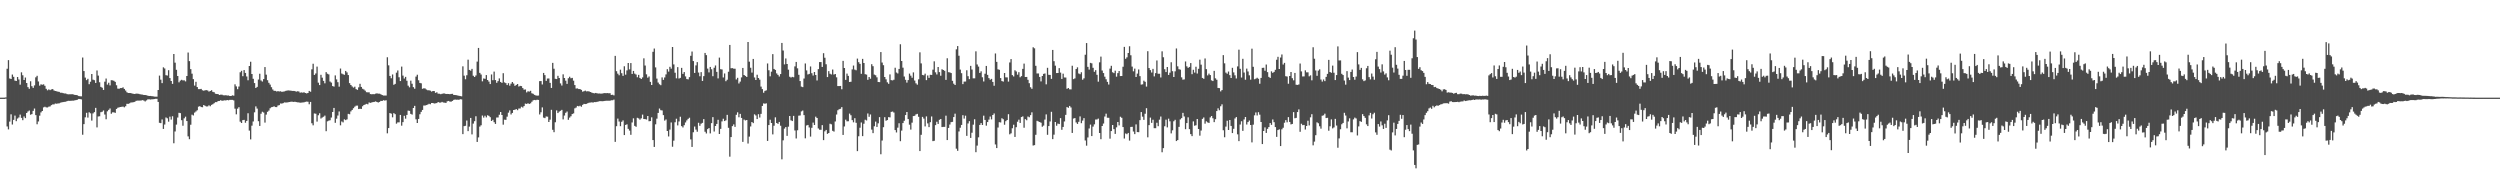 <?xml version="1.0" encoding="UTF-8"?>
<svg xmlns="http://www.w3.org/2000/svg" width="1920" height="150">
  <path d="M0 75.000h1v1.000H0zM1 75.000h1v1.000H1zM2 74.996h1v1.000H2zM3 74.976h1v1.000H3zM4 74.801h1v1.000H4zM5 52.770h1v44.333H5zM6 46.204h1v53.185H6zM7 60.237h1v33.156H7zM8 60.688h1v27.098H8zM9 57.264h1v38.389H9zM10 59.006h1v33.033H10zM11 61.918h1v26.871H11zM12 62.225h1v30.854H12zM13 59.121h1v31.902H13zM14 61.034h1v29.161H14zM15 65.037h1v22.959H15zM16 55.553h1v34.947H16zM17 57.789h1v34.533H17zM18 61.422h1v28.039H18zM19 59.555h1v31.178H19zM20 63.738h1v23.038H20zM21 66.911h1v18.698H21zM22 68.216h1v16.695H22zM23 62.404h1v25.729H23zM24 66.191h1v21.485H24zM25 67.477h1v17.676H25zM26 65.595h1v17.756H26zM27 59.396h1v29.025H27zM28 58.238h1v37.201H28zM29 62.572h1v30.691H29zM30 65.803h1v23.029H30zM31 64.766h1v21.545H31zM32 65.083h1v20.167H32zM33 64.783h1v17.708H33zM34 65.888h1v16.103H34zM35 68.191h1v14.279H35zM36 69.364h1v13.173H36zM37 68.652h1v13.293H37zM38 69.208h1v12.509H38zM39 68.659h1v12.065H39zM40 68.387h1v11.812H40zM41 69.486h1v10.688H41zM42 69.880h1v9.630H42zM43 70.073h1v9.576H43zM44 70.423h1v9.029H44zM45 70.573h1v8.801H45zM46 71.226h1v7.601H46zM47 71.214h1v7.388H47zM48 71.529h1v6.851H48zM49 71.780h1v6.449H49zM50 71.762h1v6.353H50zM51 72.305h1v5.374H51zM52 72.462h1v4.954H52zM53 72.419h1v5.071H53zM54 72.399h1v5.039H54zM55 72.328h1v4.976H55zM56 72.534h1v4.780H56zM57 72.932h1v4.143H57zM58 72.983h1v3.869H58zM59 73.211h1v3.360H59zM60 73.797h1v2.195H60zM61 73.935h1v2.167H61zM62 73.981h1v2.348H62zM63 44.174h1v59.284H63zM64 54.584h1v40.755H64zM65 59.619h1v30.497H65zM66 61.567h1v25.077H66zM67 60.518h1v29.794H67zM68 64.658h1v21.553H68zM69 62.777h1v24.267H69zM70 56.824h1v35.821H70zM71 61.198h1v25.911H71zM72 61.581h1v24.554H72zM73 63.683h1v19.175H73zM74 54.122h1v43.710H74zM75 58.077h1v31.349H75zM76 63.175h1v26.116H76zM77 66.719h1v19.441H77zM78 67.381h1v18.425H78zM79 69.048h1v15.796H79zM80 62.713h1v25.255H80zM81 60.299h1v31.308H81zM82 64.955h1v20.539H82zM83 63.559h1v20.810H83zM84 65.585h1v17.706H84zM85 61.592h1v25.773H85zM86 61.682h1v24.575H86zM87 62.072h1v24.215H87zM88 62.850h1v23.834H88zM89 65.500h1v18.182H89zM90 68.071h1v14.693H90zM91 68.182h1v14.238H91zM92 67.613h1v14.541H92zM93 67.659h1v14.388H93zM94 67.092h1v14.795H94zM95 68.315h1v14.121H95zM96 69.530h1v12.101H96zM97 70.882h1v8.853H97zM98 71.445h1v8.318H98zM99 71.434h1v7.939H99zM100 71.480h1v7.246H100zM101 71.831h1v6.836H101zM102 72.019h1v6.482H102zM103 72.203h1v6.029H103zM104 71.892h1v5.563H104zM105 71.927h1v5.359H105zM106 72.032h1v5.208H106zM107 72.334h1v4.919H107zM108 72.524h1v4.617H108zM109 72.631h1v4.263H109zM110 72.946h1v4.326H110zM111 72.966h1v4.946H111zM112 73.181h1v3.924H112zM113 73.490h1v2.841H113zM114 73.726h1v2.536H114zM115 73.654h1v2.767H115zM116 73.839h1v2.451H116zM117 73.935h1v2.320H117zM118 74.168h1v1.915H118zM119 74.223h1v1.658H119zM120 74.262h1v1.603H120zM121 69.140h1v9.141H121zM122 58.084h1v36.244H122zM123 61.177h1v33.378H123zM124 63.840h1v27.934H124zM125 51.718h1v47.316H125zM126 52.599h1v43.068H126zM127 57.741h1v32.495H127zM128 58.003h1v32.887H128zM129 53.901h1v39.553H129zM130 59.939h1v29.652H130zM131 62.198h1v29.670H131zM132 64.429h1v24.885H132zM133 41.462h1v68.562H133zM134 48.127h1v52.862H134zM135 53.621h1v42.058H135zM136 58.368h1v31.888H136zM137 63.218h1v23.436H137zM138 61.905h1v24.998H138zM139 61.304h1v31.000H139zM140 61.757h1v34.787H140zM141 61.682h1v29.182H141zM142 62.522h1v27.061H142zM143 58.364h1v34.617H143zM144 40.368h1v64.401H144zM145 46.938h1v59.978H145zM146 53.096h1v42.702H146zM147 56.597h1v31.443H147zM148 60.799h1v27.870H148zM149 65.756h1v20.735H149zM150 62.847h1v22.776H150zM151 66.881h1v17.818H151zM152 68.479h1v13.437H152zM153 68.462h1v13.046H153zM154 68.245h1v13.979H154zM155 69.341h1v13.022H155zM156 69.696h1v10.925H156zM157 69.301h1v11.976H157zM158 69.243h1v12.530H158zM159 69.481h1v12.251H159zM160 70.326h1v10.593H160zM161 69.899h1v11.735H161zM162 69.281h1v11.280H162zM163 70.542h1v9.484H163zM164 70.837h1v8.437H164zM165 71.976h1v6.452H165zM166 72.168h1v6.251H166zM167 72.261h1v5.377H167zM168 72.980h1v4.560H168zM169 72.711h1v4.251H169zM170 72.721h1v4.686H170zM171 73.144h1v4.134H171zM172 73.202h1v3.863H172zM173 73.104h1v4.034H173zM174 73.375h1v3.410H174zM175 73.300h1v3.748H175zM176 73.712h1v2.966H176zM177 73.723h1v2.954H177zM178 73.220h1v3.475H178zM179 73.477h1v3.655H179zM180 64.767h1v18.686H180zM181 66.367h1v21.436H181zM182 68.481h1v14.989H182zM183 66.446h1v15.862H183zM184 55.525h1v37.919H184zM185 54.382h1v40.107H185zM186 58.520h1v33.765H186zM187 53.825h1v38.208H187zM188 56.025h1v38.221H188zM189 58.741h1v34.115H189zM190 61.663h1v25.324H190zM191 50.666h1v49.658H191zM192 47.406h1v59.659H192zM193 56.840h1v39.682H193zM194 60.539h1v32.750H194zM195 63.803h1v22.455H195zM196 67.576h1v14.157H196zM197 66.736h1v16.693H197zM198 61.057h1v32.010H198zM199 56.631h1v40.100H199zM200 61.812h1v25.523H200zM201 62.622h1v23.214H201zM202 60.740h1v25.678H202zM203 51.488h1v42.684H203zM204 57.325h1v30.692H204zM205 61.604h1v24.264H205zM206 63.570h1v21.375H206zM207 64.968h1v18.195H207zM208 66.956h1v15.394H208zM209 68.730h1v13.399H209zM210 69.742h1v11.859H210zM211 69.786h1v12.452H211zM212 70.231h1v12.054H212zM213 69.994h1v11.050H213zM214 70.266h1v10.463H214zM215 70.103h1v9.334H215zM216 70.534h1v9.012H216zM217 70.342h1v8.842H217zM218 70.180h1v8.440H218zM219 69.777h1v8.967H219zM220 69.536h1v9.172H220zM221 69.420h1v9.068H221zM222 69.523h1v8.811H222zM223 69.656h1v8.430H223zM224 69.853h1v8.269H224zM225 69.837h1v8.425H225zM226 69.953h1v8.191H226zM227 70.412h1v7.979H227zM228 70.116h1v8.490H228zM229 70.232h1v8.386H229zM230 71.151h1v7.760H230zM231 70.974h1v7.838H231zM232 71.161h1v7.551H232zM233 70.837h1v7.772H233zM234 71.427h1v6.821H234zM235 71.713h1v6.335H235zM236 71.406h1v6.721H236zM237 69.847h1v10.231H237zM238 70.443h1v7.821H238zM239 53.228h1v41.416H239zM240 48.965h1v47.312H240zM241 57.528h1v29.600H241zM242 56.445h1v30.892H242zM243 51.169h1v42.201H243zM244 63.489h1v25.057H244zM245 65.333h1v21.670H245zM246 57.451h1v33.565H246zM247 59.644h1v30.626H247zM248 62.105h1v27.563H248zM249 64.001h1v24.761H249zM250 55.376h1v45.404H250zM251 56.649h1v36.552H251zM252 57.133h1v35.553H252zM253 62.608h1v29.778H253zM254 63.413h1v26.828H254zM255 66.081h1v19.927H255zM256 66.508h1v16.404H256zM257 57.895h1v36.392H257zM258 60.978h1v30.157H258zM259 63.125h1v25.612H259zM260 66.564h1v19.035H260zM261 52.642h1v43.632H261zM262 56.461h1v36.844H262zM263 57.018h1v36.999H263zM264 57.438h1v34.201H264zM265 54.473h1v37.792H265zM266 55.606h1v36.099H266zM267 57.661h1v29.772H267zM268 63.830h1v23.901H268zM269 65.301h1v20.260H269zM270 66.380h1v18.073H270zM271 67.296h1v15.777H271zM272 66.556h1v15.343H272zM273 68.450h1v12.698H273zM274 69.001h1v12.077H274zM275 67.085h1v16.658H275zM276 64.381h1v19.142H276zM277 66.761h1v16.908H277zM278 68.133h1v13.487H278zM279 68.721h1v11.924H279zM280 69.629h1v10.616H280zM281 70.810h1v8.960H281zM282 70.914h1v9.191H282zM283 70.905h1v7.798H283zM284 72.226h1v6.781H284zM285 72.395h1v6.291H285zM286 72.311h1v6.067H286zM287 72.330h1v5.909H287zM288 71.942h1v5.915H288zM289 71.693h1v6.646H289zM290 71.938h1v6.802H290zM291 71.937h1v6.349H291zM292 72.397h1v5.078H292zM293 72.935h1v4.611H293zM294 73.375h1v3.556H294zM295 73.380h1v3.861H295zM296 73.378h1v3.621H296zM297 43.960h1v58.461H297zM298 50.158h1v48.215H298zM299 58.293h1v28.521H299zM300 60.119h1v27.198H300zM301 57.195h1v32.936H301zM302 65.147h1v21.759H302zM303 64.385h1v23.304H303zM304 55.797h1v39.183H304zM305 54.127h1v39.866H305zM306 59.341h1v34.594H306zM307 62.283h1v25.995H307zM308 51.151h1v45.387H308zM309 58.062h1v35.719H309zM310 60.324h1v28.598H310zM311 59.055h1v32.076H311zM312 62.025h1v26.262H312zM313 65.787h1v19.174H313zM314 67.053h1v18.095H314zM315 61.950h1v25.509H315zM316 64.308h1v23.717H316zM317 66.897h1v16.061H317zM318 68.151h1v13.147H318zM319 58.810h1v32.859H319zM320 57.399h1v37.072H320zM321 61.620h1v29.704H321zM322 63.693h1v24.038H322zM323 63.994h1v21.895H323zM324 68.175h1v16.232H324zM325 67.811h1v13.241H325zM326 67.966h1v13.065H326zM327 68.746h1v11.921H327zM328 69.332h1v11.006H328zM329 69.316h1v10.407H329zM330 69.632h1v10.434H330zM331 70.347h1v8.757H331zM332 69.876h1v9.233H332zM333 69.962h1v9.550H333zM334 71.347h1v8.030H334zM335 70.836h1v8.301H335zM336 71.920h1v6.408H336zM337 71.996h1v6.802H337zM338 72.351h1v6.443H338zM339 72.050h1v6.192H339zM340 71.799h1v6.921H340zM341 71.798h1v7.073H341zM342 72.203h1v6.856H342zM343 72.118h1v5.731H343zM344 72.212h1v5.325H344zM345 72.336h1v5.715H345zM346 72.140h1v5.953H346zM347 72.054h1v5.449H347zM348 72.897h1v3.786H348zM349 72.940h1v3.518H349zM350 73.104h1v3.500H350zM351 73.336h1v3.222H351zM352 73.566h1v3.080H352zM353 73.786h1v2.398H353zM354 73.972h1v2.346H354zM355 50.940h1v52.071H355zM356 58.122h1v38.746H356zM357 60.862h1v35.765H357zM358 57.787h1v34.759H358zM359 45.800h1v54.930H359zM360 53.729h1v43.475H360zM361 54.288h1v36.266H361zM362 52.909h1v50.288H362zM363 58.180h1v36.745H363zM364 59.115h1v33.989H364zM365 57.933h1v31.356H365zM366 47.324h1v61.660H366zM367 36.829h1v68.685H367zM368 55.974h1v41.234H368zM369 57.216h1v38.989H369zM370 62.485h1v26.221H370zM371 60.242h1v30.063H371zM372 60.520h1v28.364H372zM373 57.665h1v32.507H373zM374 61.456h1v27.056H374zM375 62.648h1v26.317H375zM376 64.538h1v25.475H376zM377 57.166h1v35.757H377zM378 61.587h1v30.429H378zM379 55.006h1v38.859H379zM380 61.497h1v33.677H380zM381 63.615h1v26.676H381zM382 62.324h1v27.907H382zM383 60.187h1v27.915H383zM384 62.931h1v23.067H384zM385 63.629h1v24.714H385zM386 56.236h1v39.521H386zM387 63.301h1v28.597H387zM388 63.851h1v28.210H388zM389 65.354h1v24.265H389zM390 63.915h1v22.602H390zM391 65.815h1v18.977H391zM392 64.240h1v23.660H392zM393 63.001h1v23.751H393zM394 64.138h1v20.318H394zM395 65.927h1v18.356H395zM396 65.226h1v18.557H396zM397 64.492h1v20.138H397zM398 66.457h1v16.910H398zM399 65.947h1v17.380H399zM400 66.171h1v15.810H400zM401 67.632h1v14.973H401zM402 68.881h1v12.573H402zM403 68.688h1v10.892H403zM404 70.946h1v8.864H404zM405 70.114h1v9.202H405zM406 70.326h1v9.492H406zM407 69.712h1v9.647H407zM408 71.618h1v6.535H408zM409 72.057h1v5.011H409zM410 72.857h1v3.904H410zM411 73.241h1v3.702H411zM412 73.492h1v3.093H412zM413 73.362h1v3.392H413zM414 62.315h1v25.576H414zM415 62.284h1v23.912H415zM416 64.853h1v17.636H416zM417 56.003h1v34.320H417zM418 57.723h1v33.021H418zM419 62.128h1v27.307H419zM420 60.322h1v29.285H420zM421 60.236h1v33.463H421zM422 63.621h1v28.269H422zM423 67.538h1v16.783H423zM424 48.283h1v51.384H424zM425 52.773h1v48.759H425zM426 60.509h1v33.381H426zM427 60.701h1v24.108H427zM428 58.231h1v28.617H428zM429 59.917h1v25.778H429zM430 64.072h1v21.031H430zM431 65.710h1v18.675H431zM432 57.082h1v34.625H432zM433 59.899h1v28.833H433zM434 61.970h1v24.643H434zM435 64.400h1v21.231H435zM436 60.113h1v31.881H436zM437 58.951h1v31.382H437zM438 60.104h1v29.179H438zM439 59.811h1v27.771H439zM440 61.937h1v25.157H440zM441 65.323h1v17.898H441zM442 68.016h1v14.553H442zM443 67.876h1v13.477H443zM444 68.378h1v13.306H444zM445 68.392h1v12.815H445zM446 69.001h1v12.967H446zM447 70.413h1v10.131H447zM448 70.062h1v9.695H448zM449 69.599h1v10.309H449zM450 70.201h1v9.558H450zM451 70.059h1v9.152H451zM452 70.267h1v8.573H452zM453 70.662h1v8.064H453zM454 71.130h1v7.445H454zM455 71.476h1v7.312H455zM456 71.693h1v6.679H456zM457 71.393h1v7.069H457zM458 71.610h1v6.649H458zM459 71.829h1v6.158H459zM460 71.765h1v5.969H460zM461 71.919h1v5.767H461zM462 71.825h1v5.925H462zM463 71.627h1v6.059H463zM464 71.468h1v6.053H464zM465 71.568h1v5.784H465zM466 71.459h1v5.906H466zM467 71.648h1v5.708H467zM468 71.591h1v5.788H468zM469 72.903h1v4.104H469zM470 72.744h1v4.255H470zM471 73.245h1v3.239H471zM472 42.901h1v66.032H472zM473 54.663h1v42.256H473zM474 56.586h1v34.482H474zM475 57.781h1v35.545H475zM476 53.522h1v43.401H476zM477 56.203h1v37.362H477zM478 58.248h1v34.232H478zM479 50.897h1v52.850H479zM480 57.357h1v38.610H480zM481 54.050h1v41.417H481zM482 48.361h1v50.602H482zM483 53.281h1v47.012H483zM484 48.414h1v55.124H484zM485 56.777h1v37.258H485zM486 54.475h1v36.416H486zM487 56.521h1v40.122H487zM488 57.232h1v40.144H488zM489 59.365h1v31.082H489zM490 57.488h1v33.450H490zM491 59.858h1v32.058H491zM492 60.649h1v30.208H492zM493 59.447h1v28.541H493zM494 44.822h1v46.545H494zM495 50.355h1v41.118H495zM496 57.064h1v34.760H496zM497 59.665h1v29.408H497zM498 58.718h1v34.415H498zM499 62.869h1v30.126H499zM500 65.288h1v24.817H500zM501 39.769h1v67.805H501zM502 37.281h1v75.580H502zM503 51.743h1v43.752H503zM504 60.382h1v30.730H504zM505 63.381h1v23.345H505zM506 64.709h1v18.634H506zM507 65.409h1v19.202H507zM508 59.456h1v25.364H508zM509 61.358h1v27.064H509zM510 59.472h1v33.138H510zM511 57.140h1v34.634H511zM512 53.135h1v47.494H512zM513 54.985h1v49.827H513zM514 51.306h1v48.218H514zM515 52.720h1v41.344H515zM516 36.071h1v76.612H516zM517 49.452h1v58.556H517zM518 55.867h1v38.035H518zM519 60.135h1v31.063H519zM520 51.554h1v44.755H520zM521 60.322h1v32.963H521zM522 59.795h1v29.850H522zM523 52.146h1v44.734H523zM524 56.731h1v41.157H524zM525 55.365h1v40.795H525zM526 58.681h1v35.396H526zM527 60.727h1v31.739H527zM528 60.965h1v30.330H528zM529 59.228h1v31.170H529zM530 42.863h1v64.200H530zM531 39.552h1v73.286H531zM532 46.913h1v54.652H532zM533 55.994h1v41.188H533zM534 50.238h1v49.306H534zM535 47.697h1v53.459H535zM536 55.703h1v38.582H536zM537 58.565h1v38.051H537zM538 55.419h1v39.536H538zM539 62.150h1v32.212H539zM540 58.467h1v33.004H540zM541 40.632h1v60.547H541zM542 42.330h1v60.188H542zM543 52.679h1v46.487H543zM544 55.624h1v42.734H544zM545 51.408h1v51.058H545zM546 53.179h1v41.377H546zM547 58.519h1v31.426H547zM548 51.998h1v49.017H548zM549 50.290h1v46.477H549zM550 55.174h1v40.005H550zM551 60.208h1v31.777H551zM552 44.214h1v58.710H552zM553 53.140h1v45.828H553zM554 53.331h1v39.923H554zM555 59.485h1v31.719H555zM556 56.398h1v36.564H556zM557 62.352h1v30.066H557zM558 61.214h1v27.009H558zM559 55.069h1v43.101H559zM560 34.494h1v85.821H560zM561 52.449h1v52.813H561zM562 52.308h1v44.539H562zM563 52.723h1v42.805H563zM564 52.802h1v44.638H564zM565 61.020h1v27.125H565zM566 59.740h1v26.534H566zM567 64.111h1v25.938H567zM568 62.680h1v24.746H568zM569 59.443h1v31.143H569zM570 52.149h1v56.830H570zM571 57.617h1v34.256H571zM572 58.314h1v34.227H572zM573 59.081h1v33.070H573zM574 32.264h1v77.994H574zM575 47.342h1v57.546H575zM576 51.999h1v45.147H576zM577 55.782h1v37.929H577zM578 45.262h1v49.307H578zM579 59.471h1v28.319H579zM580 61.465h1v27.206H580zM581 57.394h1v34.039H581zM582 59.926h1v27.791H582zM583 61.161h1v29.114H583zM584 66.506h1v20.932H584zM585 68.436h1v12.928H585zM586 71.200h1v8.221H586zM587 69.783h1v9.862H587zM588 69.395h1v9.952H588zM589 48.748h1v59.488H589zM590 53.939h1v42.101H590zM591 58.623h1v33.319H591zM592 55.031h1v39.451H592zM593 41.556h1v61.645H593zM594 52.958h1v43.617H594zM595 53.705h1v36.430H595zM596 56.353h1v38.121H596zM597 57.498h1v37.620H597zM598 58.768h1v34.900H598zM599 56.872h1v39.690H599zM600 32.972h1v89.374H600zM601 38.817h1v68.958H601zM602 49.460h1v49.313H602zM603 44.923h1v52.689H603zM604 49.164h1v55.187H604zM605 53.499h1v43.799H605zM606 58.930h1v30.173H606zM607 59.570h1v32.846H607zM608 59.015h1v33.985H608zM609 59.335h1v29.632H609zM610 51.005h1v49.216H610zM611 47.566h1v58.774H611zM612 52.455h1v47.585H612zM613 57.443h1v31.411H613zM614 62.245h1v26.442H614zM615 66.512h1v19.029H615zM616 66.897h1v18.005H616zM617 60.296h1v28.140H617zM618 48.766h1v57.469H618zM619 54.056h1v42.307H619zM620 57.191h1v38.781H620zM621 56.714h1v41.154H621zM622 51.038h1v53.872H622zM623 56.219h1v41.927H623zM624 58.030h1v36.133H624zM625 55.282h1v40.705H625zM626 57.618h1v31.973H626zM627 61.789h1v28.819H627zM628 53.080h1v45.566H628zM629 47.680h1v51.944H629zM630 47.665h1v52.047H630zM631 51.421h1v44.686H631zM632 40.854h1v66.760H632zM633 44.346h1v56.496H633zM634 49.370h1v50.422H634zM635 59.200h1v43.618H635zM636 54.624h1v47.513H636zM637 56.649h1v38.385H637zM638 57.173h1v38.324H638zM639 53.418h1v47.060H639zM640 57.251h1v43.826H640zM641 56.847h1v36.434H641zM642 59.408h1v28.544H642zM643 66.082h1v18.593H643zM644 66.078h1v17.779H644zM645 66.002h1v17.563H645zM646 68.544h1v13.720H646zM647 46.744h1v56.872H647zM648 52.228h1v44.891H648zM649 61.315h1v30.567H649zM650 56.536h1v36.630H650zM651 58.251h1v34.887H651zM652 62.992h1v24.231H652zM653 62.758h1v25.746H653zM654 53.291h1v38.982H654zM655 50.323h1v43.640H655zM656 53.444h1v37.323H656zM657 53.988h1v40.300H657zM658 45.022h1v71.030H658zM659 47.776h1v56.880H659zM660 49.029h1v49.071H660zM661 56.671h1v37.375H661zM662 45.190h1v59.343H662zM663 48.401h1v46.651H663zM664 56.965h1v35.003H664zM665 57.288h1v35.225H665zM666 61.270h1v25.881H666zM667 59.121h1v30.567H667zM668 60.477h1v27.409H668zM669 49.315h1v50.237H669zM670 50.857h1v51.374H670zM671 57.305h1v39.646H671zM672 57.792h1v35.607H672zM673 59.385h1v38.100H673zM674 62.976h1v31.765H674zM675 63.095h1v26.860H675zM676 39.963h1v78.523H676zM677 48.049h1v59.880H677zM678 50.054h1v47.610H678zM679 59.146h1v30.840H679zM680 60.949h1v31.763H680zM681 63.217h1v29.012H681zM682 64.384h1v25.588H682zM683 57.135h1v33.034H683zM684 61.551h1v24.357H684zM685 61.750h1v23.925H685zM686 61.232h1v25.186H686zM687 52.008h1v47.906H687zM688 55.687h1v46.059H688zM689 56.421h1v41.647H689zM690 52.937h1v41.747H690zM691 33.975h1v74.465H691zM692 46.855h1v53.439H692zM693 51.988h1v42.507H693zM694 58.752h1v33.950H694zM695 61.271h1v27.089H695zM696 63.460h1v22.552H696zM697 61.498h1v29.926H697zM698 56.513h1v39.245H698zM699 58.093h1v41.422H699zM700 59.683h1v34.545H700zM701 55.582h1v33.577H701zM702 61.855h1v27.076H702zM703 64.023h1v23.820H703zM704 65.045h1v22.423H704zM705 60.916h1v28.767H705zM706 40.215h1v75.810H706zM707 48.684h1v54.836H707zM708 57.561h1v32.181H708zM709 57.849h1v33.224H709zM710 56.567h1v40.494H710zM711 61.532h1v27.859H711zM712 57.972h1v36.786H712zM713 59.801h1v37.847H713zM714 57.440h1v36.410H714zM715 57.533h1v31.899H715zM716 53.502h1v54.901H716zM717 47.126h1v61.019H717zM718 55.560h1v40.535H718zM719 57.191h1v36.289H719zM720 51.474h1v43.685H720zM721 55.385h1v36.626H721zM722 58.145h1v33.260H722zM723 53.178h1v44.404H723zM724 53.738h1v43.701H724zM725 54.385h1v43.070H725zM726 61.323h1v27.489H726zM727 44.759h1v62.833H727zM728 55.451h1v42.815H728zM729 55.602h1v40.055H729zM730 56.092h1v37.704H730zM731 62.043h1v31.544H731zM732 64.232h1v25.656H732zM733 65.256h1v22.058H733zM734 37.897h1v76.300H734zM735 35.382h1v80.429H735zM736 42.804h1v58.148H736zM737 53.456h1v44.623H737zM738 56.200h1v39.731H738zM739 64.632h1v23.851H739zM740 62.656h1v28.418H740zM741 62.625h1v26.201H741zM742 53.977h1v50.362H742zM743 58.518h1v36.320H743zM744 60.779h1v32.276H744zM745 50.563h1v55.377H745zM746 53.380h1v48.569H746zM747 60.182h1v35.559H747zM748 60.178h1v31.422H748zM749 39.447h1v77.424H749zM750 49.505h1v62.338H750zM751 51.163h1v54.305H751zM752 55.994h1v39.937H752zM753 54.792h1v39.726H753zM754 59.318h1v36.686H754zM755 62.577h1v26.240H755zM756 56.652h1v35.448H756zM757 50.621h1v45.907H757zM758 57.521h1v36.211H758zM759 60.010h1v31.821H759zM760 61.225h1v28.289H760zM761 60.593h1v31.082H761zM762 62.917h1v25.401H762zM763 65.825h1v21.318H763zM764 41.071h1v69.861H764zM765 47.519h1v66.200H765zM766 53.246h1v44.704H766zM767 53.585h1v40.254H767zM768 59.960h1v34.080H768zM769 62.239h1v28.581H769zM770 62.693h1v28.879H770zM771 56.084h1v39.731H771zM772 59.370h1v33.723H772zM773 59.422h1v32.717H773zM774 62.674h1v25.033H774zM775 47.957h1v55.217H775zM776 45.340h1v57.051H776zM777 57.705h1v40.780H777zM778 58.730h1v37.071H778zM779 53.976h1v51.203H779zM780 54.896h1v42.809H780zM781 57.330h1v36.163H781zM782 55.430h1v36.466H782zM783 59.342h1v35.095H783zM784 58.470h1v31.461H784zM785 52.878h1v36.524H785zM786 48.862h1v49.234H786zM787 59.157h1v32.318H787zM788 59.106h1v33.274H788zM789 61.281h1v28.204H789zM790 63.882h1v26.187H790zM791 67.011h1v21.410H791zM792 68.191h1v18.084H792zM793 36.302h1v75.483H793zM794 37.140h1v74.324H794zM795 50.528h1v53.014H795zM796 56.432h1v36.320H796zM797 56.406h1v36.868H797zM798 59.070h1v34.650H798zM799 62.505h1v31.740H799zM800 58.350h1v39.001H800zM801 56.717h1v39.739H801zM802 56.423h1v35.422H802zM803 64.774h1v23.062H803zM804 52.081h1v51.469H804zM805 57.437h1v39.400H805zM806 57.558h1v35.717H806zM807 60.548h1v25.307H807zM808 38.328h1v68.512H808zM809 47.024h1v56.375H809zM810 50.453h1v43.236H810zM811 56.126h1v40.424H811zM812 56.042h1v38.900H812zM813 52.339h1v42.961H813zM814 55.742h1v34.981H814zM815 60.636h1v39.036H815zM816 56.601h1v40.860H816zM817 59.475h1v33.831H817zM818 59.529h1v28.686H818zM819 68.174h1v14.045H819zM820 67.586h1v15.206H820zM821 68.630h1v12.740H821zM822 68.649h1v13.873H822zM823 50.489h1v51.619H823zM824 60.780h1v30.236H824zM825 60.214h1v30.476H825zM826 52.977h1v41.101H826zM827 51.689h1v43.499H827zM828 56.415h1v37.131H828zM829 56.988h1v32.387H829zM830 55.484h1v39.112H830zM831 61.227h1v31.415H831zM832 60.140h1v30.584H832zM833 42.020h1v65.860H833zM834 33.083h1v78.795H834zM835 51.365h1v54.217H835zM836 53.443h1v45.199H836zM837 48.269h1v47.435H837zM838 48.636h1v55.846H838zM839 52.076h1v45.136H839zM840 55.120h1v40.349H840zM841 53.842h1v37.948H841zM842 57.457h1v34.303H842zM843 62.733h1v28.342H843zM844 47.889h1v54.233H844zM845 43.447h1v63.444H845zM846 54.174h1v42.592H846zM847 56.112h1v38.756H847zM848 58.898h1v30.608H848zM849 60.881h1v26.405H849zM850 62.888h1v27.556H850zM851 64.948h1v25.531H851zM852 52.689h1v53.800H852zM853 50.536h1v50.112H853zM854 55.486h1v40.538H854zM855 56.155h1v43.003H855zM856 54.271h1v48.565H856zM857 58.862h1v38.949H857zM858 56.149h1v37.531H858zM859 54.537h1v41.766H859zM860 58.402h1v31.252H860zM861 58.377h1v32.086H861zM862 51.259h1v46.336H862zM863 36.017h1v70.402H863zM864 45.145h1v57.377H864zM865 44.009h1v59.045H865zM866 40.704h1v61.397H866zM867 35.508h1v72.471H867zM868 42.460h1v55.014H868zM869 51.135h1v46.260H869zM870 54.771h1v46.236H870zM871 52.680h1v50.349H871zM872 59.123h1v36.414H872zM873 56.541h1v44.893H873zM874 53.358h1v48.148H874zM875 58.488h1v33.772H875zM876 64.964h1v21.095H876zM877 64.774h1v24.828H877zM878 61.951h1v30.116H878zM879 62.842h1v24.513H879zM880 66.488h1v16.592H880zM881 39.296h1v66.163H881zM882 52.283h1v43.836H882zM883 53.873h1v36.431H883zM884 55.703h1v38.673H884zM885 52.873h1v39.085H885zM886 58.671h1v39.787H886zM887 56.185h1v42.291H887zM888 46.418h1v47.862H888zM889 56.627h1v40.282H889zM890 56.631h1v35.267H890zM891 59.518h1v30.003H891zM892 39.440h1v77.493H892zM893 43.994h1v69.780H893zM894 53.159h1v43.832H894zM895 55.336h1v36.593H895zM896 51.465h1v46.401H896zM897 57.532h1v33.598H897zM898 55.806h1v37.402H898zM899 47.811h1v54.657H899zM900 54.701h1v45.384H900zM901 59.116h1v34.042H901zM902 54.807h1v37.193H902zM903 37.220h1v71.124H903zM904 50.963h1v56.594H904zM905 53.127h1v44.285H905zM906 53.502h1v38.210H906zM907 59.403h1v31.347H907zM908 61.166h1v25.513H908zM909 60.983h1v28.454H909zM910 47.183h1v52.065H910zM911 50.936h1v43.592H911zM912 52.103h1v38.033H912zM913 51.395h1v47.768H913zM914 48.439h1v54.569H914zM915 56.992h1v47.548H915zM916 53.594h1v39.654H916zM917 55.753h1v40.797H917zM918 51.269h1v44.922H918zM919 56.489h1v34.889H919zM920 52.829h1v46.236H920zM921 45.836h1v58.333H921zM922 49.654h1v50.604H922zM923 59.872h1v31.443H923zM924 60.528h1v29.694H924zM925 44.913h1v50.044H925zM926 53.076h1v40.085H926zM927 57.902h1v36.093H927zM928 56.507h1v37.900H928zM929 57.640h1v32.536H929zM930 61.673h1v27.426H930zM931 62.272h1v28.546H931zM932 54.435h1v39.362H932zM933 60.168h1v31.390H933zM934 61.256h1v24.060H934zM935 67.533h1v15.663H935zM936 67.681h1v17.012H936zM937 70.208h1v11.410H937zM938 69.193h1v10.937H938zM939 42.365h1v57.687H939zM940 48.628h1v56.793H940zM941 55.766h1v41.457H941zM942 56.621h1v36.095H942zM943 54.915h1v44.913H943zM944 57.711h1v34.461H944zM945 59.897h1v36.835H945zM946 52.060h1v50.159H946zM947 55.615h1v43.323H947zM948 57.855h1v33.151H948zM949 60.273h1v29.631H949zM950 50.992h1v52.179H950zM951 38.135h1v70.245H951zM952 52.819h1v42.846H952zM953 59.526h1v33.614H953zM954 45.146h1v55.359H954zM955 55.727h1v36.042H955zM956 61.252h1v28.617H956zM957 52.706h1v42.935H957zM958 54.861h1v38.888H958zM959 57.879h1v34.696H959zM960 61.164h1v34.816H960zM961 37.371h1v71.976H961zM962 51.298h1v44.447H962zM963 60.867h1v27.719H963zM964 60.404h1v25.974H964zM965 59.721h1v28.934H965zM966 60.502h1v25.683H966zM967 64.303h1v23.765H967zM968 59.842h1v33.865H968zM969 52.136h1v58.528H969zM970 52.018h1v48.567H970zM971 54.335h1v43.493H971zM972 49.549h1v52.526H972zM973 55.409h1v43.541H973zM974 59.037h1v38.554H974zM975 59.856h1v34.657H975zM976 54.758h1v41.125H976zM977 55.975h1v35.796H977zM978 55.198h1v38.638H978zM979 53.604h1v43.990H979zM980 45.857h1v59.249H980zM981 43.620h1v56.284H981zM982 52.981h1v46.323H982zM983 44.186h1v67.998H983zM984 41.830h1v57.499H984zM985 49.557h1v48.545H985zM986 48.292h1v45.953H986zM987 58.536h1v33.726H987zM988 58.802h1v35.161H988zM989 64.291h1v25.647H989zM990 58.378h1v35.276H990zM991 55.294h1v40.253H991zM992 60.058h1v35.115H992zM993 61.676h1v24.462H993zM994 56.001h1v34.850H994zM995 65.089h1v25.409H995zM996 65.249h1v20.824H996zM997 64.876h1v19.159H997zM998 48.789h1v52.452H998zM999 54.830h1v40.214H999zM1000 58.722h1v37.424H1000zM1001 58.676h1v37.251H1001zM1002 54.000h1v45.468H1002zM1003 55.551h1v41.199H1003zM1004 55.566h1v37.154H1004zM1005 58.621h1v37.703H1005zM1006 57.865h1v32.232H1006zM1007 61.694h1v26.031H1007zM1008 36.308h1v75.321H1008zM1009 45.097h1v63.655H1009zM1010 54.136h1v49.711H1010zM1011 58.235h1v35.730H1011zM1012 54.197h1v40.486H1012zM1013 53.242h1v43.724H1013zM1014 61.097h1v37.711H1014zM1015 62.657h1v26.203H1015zM1016 61.025h1v27.555H1016zM1017 62.301h1v24.974H1017zM1018 59.052h1v31.627H1018zM1019 56.713h1v33.774H1019zM1020 45.990h1v54.389H1020zM1021 55.298h1v41.699H1021zM1022 55.907h1v35.806H1022zM1023 50.388h1v48.229H1023zM1024 55.879h1v41.972H1024zM1025 61.469h1v29.839H1025zM1026 57.626h1v38.766H1026zM1027 35.640h1v77.804H1027zM1028 46.412h1v59.898H1028zM1029 46.385h1v52.874H1029zM1030 56.658h1v38.763H1030zM1031 57.655h1v36.744H1031zM1032 61.832h1v24.816H1032zM1033 65.048h1v23.687H1033zM1034 54.643h1v43.935H1034zM1035 59.585h1v33.698H1035zM1036 61.480h1v29.393H1036zM1037 55.266h1v46.336H1037zM1038 53.408h1v48.184H1038zM1039 59.132h1v32.576H1039zM1040 61.237h1v29.081H1040zM1041 58.764h1v32.231H1041zM1042 40.033h1v64.001H1042zM1043 49.461h1v47.631H1043zM1044 53.664h1v39.364H1044zM1045 52.127h1v41.446H1045zM1046 60.944h1v26.708H1046zM1047 62.314h1v26.807H1047zM1048 61.765h1v28.762H1048zM1049 52.450h1v43.059H1049zM1050 50.619h1v46.195H1050zM1051 59.255h1v29.381H1051zM1052 60.953h1v25.730H1052zM1053 56.472h1v34.572H1053zM1054 58.855h1v28.921H1054zM1055 61.245h1v25.326H1055zM1056 45.505h1v56.187H1056zM1057 39.817h1v63.688H1057zM1058 51.141h1v44.158H1058zM1059 53.073h1v44.141H1059zM1060 55.726h1v37.549H1060zM1061 49.405h1v46.868H1061zM1062 54.833h1v44.208H1062zM1063 57.316h1v37.704H1063zM1064 56.309h1v41.892H1064zM1065 59.454h1v33.035H1065zM1066 61.645h1v26.836H1066zM1067 38.891h1v76.040H1067zM1068 42.012h1v73.547H1068zM1069 51.963h1v49.725H1069zM1070 55.729h1v38.473H1070zM1071 36.243h1v67.731H1071zM1072 49.761h1v49.260H1072zM1073 52.663h1v42.515H1073zM1074 57.454h1v35.383H1074zM1075 60.573h1v27.609H1075zM1076 60.546h1v30.681H1076zM1077 58.108h1v30.280H1077zM1078 46.818h1v58.531H1078zM1079 53.759h1v45.886H1079zM1080 58.203h1v37.865H1080zM1081 53.628h1v45.547H1081zM1082 53.600h1v47.133H1082zM1083 59.741h1v35.974H1083zM1084 44.751h1v57.960H1084zM1085 29.396h1v86.105H1085zM1086 23.485h1v103.195H1086zM1087 30.377h1v98.916H1087zM1088 43.811h1v67.431H1088zM1089 52.867h1v58.074H1089zM1090 51.604h1v45.601H1090zM1091 53.968h1v40.136H1091zM1092 54.558h1v40.610H1092zM1093 55.939h1v35.816H1093zM1094 59.024h1v29.373H1094zM1095 64.695h1v21.946H1095zM1096 63.020h1v22.364H1096zM1097 64.342h1v18.899H1097zM1098 64.585h1v18.008H1098zM1099 65.251h1v18.289H1099zM1100 65.341h1v15.926H1100zM1101 66.943h1v15.477H1101zM1102 66.719h1v14.775H1102zM1103 67.636h1v13.286H1103zM1104 67.967h1v13.299H1104zM1105 68.374h1v12.334H1105zM1106 68.913h1v11.265H1106zM1107 70.150h1v9.847H1107zM1108 68.675h1v10.757H1108zM1109 68.494h1v10.831H1109zM1110 69.081h1v10.188H1110zM1111 71.109h1v8.139H1111zM1112 70.884h1v8.716H1112zM1113 71.136h1v6.874H1113zM1114 71.111h1v6.613H1114zM1115 71.379h1v7.016H1115zM1116 71.989h1v6.442H1116zM1117 71.472h1v6.905H1117zM1118 71.296h1v7.046H1118zM1119 72.357h1v5.802H1119zM1120 72.356h1v6.111H1120zM1121 71.902h1v6.204H1121zM1122 71.950h1v5.968H1122zM1123 72.356h1v5.537H1123zM1124 72.218h1v4.945H1124zM1125 72.447h1v5.187H1125zM1126 72.343h1v5.075H1126zM1127 72.513h1v4.651H1127zM1128 72.985h1v4.005H1128zM1129 73.482h1v3.556H1129zM1130 73.286h1v3.531H1130zM1131 73.201h1v3.275H1131zM1132 73.480h1v3.343H1132zM1133 73.446h1v2.964H1133zM1134 73.701h1v2.677H1134zM1135 73.764h1v2.676H1135zM1136 73.579h1v2.761H1136zM1137 73.731h1v2.847H1137zM1138 73.501h1v2.899H1138zM1139 73.637h1v2.830H1139zM1140 73.604h1v2.615H1140zM1141 73.446h1v2.976H1141zM1142 73.629h1v2.951H1142zM1143 57.881h1v30.029H1143zM1144 56.916h1v36.951H1144zM1145 56.112h1v34.623H1145zM1146 59.512h1v28.800H1146zM1147 50.278h1v43.452H1147zM1148 58.577h1v28.839H1148zM1149 60.597h1v27.279H1149zM1150 52.987h1v46.920H1150zM1151 50.258h1v50.500H1151zM1152 58.994h1v39.703H1152zM1153 58.996h1v35.117H1153zM1154 51.288h1v40.711H1154zM1155 47.594h1v46.690H1155zM1156 51.681h1v40.794H1156zM1157 55.891h1v36.245H1157zM1158 58.785h1v35.026H1158zM1159 61.473h1v33.912H1159zM1160 61.104h1v29.562H1160zM1161 52.832h1v50.177H1161zM1162 59.158h1v38.128H1162zM1163 59.587h1v30.644H1163zM1164 58.889h1v28.950H1164zM1165 53.693h1v43.215H1165zM1166 55.929h1v37.686H1166zM1167 54.955h1v39.724H1167zM1168 57.724h1v30.270H1168zM1169 51.102h1v44.484H1169zM1170 55.741h1v39.421H1170zM1171 63.808h1v22.246H1171zM1172 34.957h1v80.612H1172zM1173 42.631h1v71.807H1173zM1174 49.484h1v51.651H1174zM1175 54.966h1v38.922H1175zM1176 60.862h1v36.290H1176zM1177 58.516h1v31.921H1177zM1178 55.802h1v32.991H1178zM1179 60.567h1v27.736H1179zM1180 47.276h1v53.955H1180zM1181 55.007h1v44.738H1181zM1182 57.763h1v39.054H1182zM1183 51.124h1v49.478H1183zM1184 49.022h1v55.652H1184zM1185 53.704h1v43.359H1185zM1186 56.730h1v40.941H1186zM1187 47.061h1v60.232H1187zM1188 44.639h1v56.896H1188zM1189 54.498h1v37.197H1189zM1190 41.669h1v63.715H1190zM1191 51.622h1v51.510H1191zM1192 58.170h1v41.456H1192zM1193 60.687h1v26.381H1193zM1194 58.634h1v31.390H1194zM1195 52.547h1v38.553H1195zM1196 52.431h1v37.603H1196zM1197 58.859h1v26.218H1197zM1198 53.124h1v41.780H1198zM1199 58.956h1v31.080H1199zM1200 60.944h1v28.512H1200zM1201 54.415h1v36.302H1201zM1202 50.536h1v51.862H1202zM1203 60.245h1v33.638H1203zM1204 62.296h1v29.891H1204zM1205 57.771h1v36.928H1205zM1206 59.439h1v36.499H1206zM1207 60.824h1v31.683H1207zM1208 61.918h1v27.624H1208zM1209 51.948h1v51.433H1209zM1210 60.990h1v33.703H1210zM1211 65.138h1v23.203H1211zM1212 54.850h1v39.330H1212zM1213 51.627h1v44.016H1213zM1214 54.887h1v36.022H1214zM1215 51.437h1v41.488H1215zM1216 55.606h1v41.300H1216zM1217 60.697h1v38.961H1217zM1218 57.635h1v39.600H1218zM1219 63.672h1v25.749H1219zM1220 51.966h1v50.344H1220zM1221 55.986h1v45.564H1221zM1222 59.753h1v36.553H1222zM1223 64.440h1v24.055H1223zM1224 53.050h1v45.876H1224zM1225 56.076h1v36.883H1225zM1226 55.840h1v34.639H1226zM1227 55.235h1v34.922H1227zM1228 56.462h1v37.935H1228zM1229 59.828h1v32.309H1229zM1230 60.736h1v28.539H1230zM1231 53.014h1v45.373H1231zM1232 47.518h1v55.295H1232zM1233 56.048h1v39.560H1233zM1234 57.766h1v36.341H1234zM1235 56.762h1v37.846H1235zM1236 57.829h1v31.214H1236zM1237 57.631h1v37.085H1237zM1238 49.500h1v46.787H1238zM1239 50.822h1v47.295H1239zM1240 59.853h1v33.842H1240zM1241 63.634h1v26.622H1241zM1242 46.707h1v45.734H1242zM1243 54.348h1v42.468H1243zM1244 55.943h1v46.097H1244zM1245 54.920h1v43.555H1245zM1246 40.568h1v68.001H1246zM1247 51.740h1v46.149H1247zM1248 53.764h1v41.596H1248zM1249 54.875h1v43.257H1249zM1250 52.220h1v44.446H1250zM1251 58.727h1v41.182H1251zM1252 60.043h1v31.595H1252zM1253 58.083h1v33.632H1253zM1254 57.542h1v36.109H1254zM1255 56.917h1v30.388H1255zM1256 63.976h1v20.958H1256zM1257 65.199h1v22.871H1257zM1258 66.013h1v22.382H1258zM1259 68.184h1v11.420H1259zM1260 66.354h1v17.984H1260zM1261 61.515h1v31.819H1261zM1262 63.288h1v21.323H1262zM1263 63.347h1v19.698H1263zM1264 49.799h1v41.576H1264zM1265 56.969h1v32.587H1265zM1266 59.846h1v29.413H1266zM1267 62.109h1v25.640H1267zM1268 56.100h1v35.812H1268zM1269 60.668h1v27.535H1269zM1270 58.264h1v31.334H1270zM1271 47.157h1v51.622H1271zM1272 44.032h1v52.448H1272zM1273 48.142h1v46.648H1273zM1274 53.896h1v43.145H1274zM1275 55.877h1v37.164H1275zM1276 59.751h1v30.092H1276zM1277 54.705h1v36.120H1277zM1278 57.551h1v35.587H1278zM1279 54.627h1v40.981H1279zM1280 58.346h1v32.350H1280zM1281 59.521h1v28.734H1281zM1282 46.881h1v55.276H1282zM1283 47.052h1v55.714H1283zM1284 50.521h1v43.903H1284zM1285 57.526h1v32.620H1285zM1286 49.369h1v53.539H1286zM1287 50.744h1v50.305H1287zM1288 53.308h1v45.084H1288zM1289 52.233h1v47.073H1289zM1290 43.734h1v50.167H1290zM1291 56.175h1v38.203H1291zM1292 56.927h1v32.510H1292zM1293 58.889h1v34.341H1293zM1294 53.642h1v38.524H1294zM1295 54.418h1v39.568H1295zM1296 60.391h1v35.070H1296zM1297 59.425h1v30.520H1297zM1298 64.276h1v26.057H1298zM1299 63.638h1v23.139H1299zM1300 53.446h1v50.151H1300zM1301 47.998h1v63.300H1301zM1302 51.607h1v53.346H1302zM1303 54.260h1v43.181H1303zM1304 45.205h1v66.555H1304zM1305 48.123h1v51.645H1305zM1306 51.488h1v52.250H1306zM1307 55.205h1v42.918H1307zM1308 51.848h1v46.433H1308zM1309 53.441h1v43.794H1309zM1310 56.964h1v37.897H1310zM1311 49.827h1v42.862H1311zM1312 50.058h1v45.311H1312zM1313 52.680h1v42.104H1313zM1314 58.545h1v33.048H1314zM1315 61.143h1v30.255H1315zM1316 64.514h1v22.486H1316zM1317 64.484h1v18.306H1317zM1318 64.425h1v18.010H1318zM1319 56.096h1v40.851H1319zM1320 58.789h1v28.702H1320zM1321 58.193h1v27.482H1321zM1322 61.756h1v27.034H1322zM1323 54.586h1v35.219H1323zM1324 57.892h1v29.890H1324zM1325 61.800h1v24.696H1325zM1326 60.209h1v30.063H1326zM1327 60.609h1v31.278H1327zM1328 60.835h1v28.279H1328zM1329 45.387h1v53.971H1329zM1330 38.081h1v70.445H1330zM1331 53.979h1v41.842H1331zM1332 59.593h1v30.358H1332zM1333 59.910h1v30.069H1333zM1334 58.507h1v29.347H1334zM1335 62.169h1v25.778H1335zM1336 62.572h1v23.517H1336zM1337 61.070h1v29.567H1337zM1338 62.942h1v26.679H1338zM1339 64.756h1v20.655H1339zM1340 60.003h1v27.867H1340zM1341 46.243h1v54.876H1341zM1342 53.150h1v44.300H1342zM1343 54.679h1v38.008H1343zM1344 55.708h1v39.891H1344zM1345 49.364h1v50.998H1345zM1346 52.067h1v45.364H1346zM1347 58.927h1v30.015H1347zM1348 56.462h1v41.964H1348zM1349 54.844h1v40.700H1349zM1350 59.813h1v27.926H1350zM1351 62.761h1v22.855H1351zM1352 52.889h1v40.236H1352zM1353 58.928h1v32.189H1353zM1354 58.183h1v31.304H1354zM1355 59.373h1v30.074H1355zM1356 58.220h1v31.357H1356zM1357 58.116h1v29.277H1357zM1358 63.476h1v23.709H1358zM1359 41.067h1v73.524H1359zM1360 46.287h1v63.128H1360zM1361 55.398h1v43.598H1361zM1362 54.898h1v39.300H1362zM1363 50.776h1v41.106H1363zM1364 56.851h1v31.379H1364zM1365 60.473h1v30.074H1365zM1366 52.191h1v40.127H1366zM1367 56.207h1v34.974H1367zM1368 60.826h1v28.361H1368zM1369 59.469h1v29.713H1369zM1370 50.554h1v49.765H1370zM1371 51.818h1v47.626H1371zM1372 58.756h1v35.371H1372zM1373 60.053h1v33.982H1373zM1374 61.954h1v25.985H1374zM1375 61.935h1v24.104H1375zM1376 67.132h1v14.940H1376zM1377 51.547h1v56.417H1377zM1378 44.305h1v69.109H1378zM1379 53.609h1v45.566H1379zM1380 56.313h1v39.786H1380zM1381 56.317h1v36.741H1381zM1382 54.159h1v36.702H1382zM1383 53.246h1v36.231H1383zM1384 45.814h1v55.745H1384zM1385 50.083h1v49.556H1385zM1386 58.429h1v40.615H1386zM1387 63.292h1v29.724H1387zM1388 47.801h1v57.365H1388zM1389 52.149h1v42.822H1389zM1390 50.800h1v43.839H1390zM1391 54.646h1v45.223H1391zM1392 59.394h1v38.081H1392zM1393 61.036h1v31.607H1393zM1394 61.711h1v26.527H1394zM1395 57.750h1v39.067H1395zM1396 53.880h1v38.228H1396zM1397 56.517h1v37.524H1397zM1398 54.656h1v33.356H1398zM1399 43.042h1v58.596H1399zM1400 43.098h1v53.929H1400zM1401 53.921h1v38.304H1401zM1402 53.183h1v52.106H1402zM1403 51.689h1v51.603H1403zM1404 59.461h1v42.637H1404zM1405 45.433h1v62.202H1405zM1406 44.175h1v71.189H1406zM1407 47.764h1v46.736H1407zM1408 57.661h1v34.777H1408zM1409 57.825h1v36.383H1409zM1410 57.664h1v33.992H1410zM1411 60.234h1v29.747H1411zM1412 59.013h1v37.619H1412zM1413 58.659h1v37.488H1413zM1414 58.361h1v36.980H1414zM1415 56.339h1v34.174H1415zM1416 49.549h1v47.077H1416zM1417 42.739h1v59.590H1417zM1418 46.608h1v47.903H1418zM1419 51.600h1v42.386H1419zM1420 49.120h1v53.780H1420zM1421 46.072h1v53.545H1421zM1422 53.743h1v43.433H1422zM1423 58.488h1v32.547H1423zM1424 51.000h1v42.352H1424zM1425 43.676h1v55.026H1425zM1426 52.091h1v48.535H1426zM1427 56.961h1v36.203H1427zM1428 57.153h1v29.314H1428zM1429 56.713h1v30.664H1429zM1430 62.317h1v29.205H1430zM1431 61.300h1v30.636H1431zM1432 55.477h1v43.265H1432zM1433 59.926h1v31.873H1433zM1434 60.683h1v26.986H1434zM1435 46.020h1v62.283H1435zM1436 39.324h1v72.743H1436zM1437 44.718h1v56.779H1437zM1438 53.646h1v44.238H1438zM1439 52.853h1v41.402H1439zM1440 59.953h1v30.314H1440zM1441 57.307h1v31.840H1441zM1442 56.432h1v31.659H1442zM1443 53.454h1v45.099H1443zM1444 57.412h1v36.085H1444zM1445 58.256h1v37.961H1445zM1446 44.230h1v63.470H1446zM1447 43.356h1v63.357H1447zM1448 50.429h1v48.216H1448zM1449 51.283h1v44.508H1449zM1450 51.844h1v43.023H1450zM1451 58.687h1v35.493H1451zM1452 61.997h1v33.961H1452zM1453 56.480h1v33.950H1453zM1454 57.918h1v38.960H1454zM1455 59.325h1v36.700H1455zM1456 62.515h1v29.897H1456zM1457 51.536h1v47.838H1457zM1458 54.780h1v42.387H1458zM1459 57.319h1v36.005H1459zM1460 59.887h1v34.018H1460zM1461 52.466h1v47.999H1461zM1462 58.051h1v35.887H1462zM1463 63.218h1v27.897H1463zM1464 53.781h1v41.232H1464zM1465 41.900h1v75.584H1465zM1466 47.516h1v59.953H1466zM1467 48.519h1v49.853H1467zM1468 51.474h1v39.867H1468zM1469 57.483h1v30.884H1469zM1470 61.332h1v34.997H1470zM1471 56.051h1v39.775H1471zM1472 54.112h1v43.353H1472zM1473 61.464h1v28.324H1473zM1474 63.804h1v21.721H1474zM1475 58.598h1v30.907H1475zM1476 52.087h1v42.743H1476zM1477 57.245h1v37.146H1477zM1478 59.299h1v31.593H1478zM1479 45.048h1v66.840H1479zM1480 50.058h1v57.984H1480zM1481 56.347h1v47.086H1481zM1482 61.799h1v40.327H1482zM1483 58.944h1v32.482H1483zM1484 59.623h1v35.842H1484zM1485 61.280h1v33.929H1485zM1486 59.439h1v35.536H1486zM1487 51.949h1v40.197H1487zM1488 50.295h1v40.762H1488zM1489 53.622h1v41.115H1489zM1490 56.341h1v35.117H1490zM1491 62.718h1v25.688H1491zM1492 68.216h1v14.435H1492zM1493 64.407h1v21.034H1493zM1494 59.360h1v30.363H1494zM1495 60.854h1v29.299H1495zM1496 60.318h1v25.952H1496zM1497 61.843h1v25.786H1497zM1498 48.159h1v49.982H1498zM1499 56.263h1v40.694H1499zM1500 61.827h1v32.482H1500zM1501 49.753h1v52.767H1501zM1502 59.870h1v36.729H1502zM1503 60.867h1v33.263H1503zM1504 61.956h1v30.096H1504zM1505 41.185h1v68.256H1505zM1506 46.693h1v55.699H1506zM1507 53.114h1v43.921H1507zM1508 56.141h1v38.311H1508zM1509 56.246h1v40.381H1509zM1510 56.790h1v35.612H1510zM1511 60.277h1v31.080H1511zM1512 50.850h1v47.822H1512zM1513 57.337h1v31.793H1513zM1514 59.607h1v30.821H1514zM1515 63.048h1v24.876H1515zM1516 41.443h1v64.314H1516zM1517 50.754h1v52.753H1517zM1518 49.846h1v48.314H1518zM1519 55.983h1v36.478H1519zM1520 56.851h1v35.793H1520zM1521 55.888h1v36.373H1521zM1522 56.084h1v39.763H1522zM1523 45.409h1v61.256H1523zM1524 54.458h1v43.974H1524zM1525 53.025h1v40.930H1525zM1526 55.269h1v38.468H1526zM1527 49.379h1v50.289H1527zM1528 54.739h1v39.989H1528zM1529 55.964h1v37.917H1529zM1530 58.097h1v38.631H1530zM1531 53.312h1v41.326H1531zM1532 58.246h1v32.925H1532zM1533 59.297h1v31.184H1533zM1534 42.570h1v66.074H1534zM1535 50.584h1v53.013H1535zM1536 51.830h1v50.219H1536zM1537 51.605h1v44.787H1537zM1538 47.160h1v49.894H1538zM1539 48.763h1v51.077H1539zM1540 51.380h1v41.910H1540zM1541 52.110h1v41.526H1541zM1542 48.681h1v52.493H1542zM1543 49.040h1v47.365H1543zM1544 58.339h1v35.366H1544zM1545 56.765h1v35.318H1545zM1546 51.611h1v45.187H1546zM1547 58.653h1v35.578H1547zM1548 61.107h1v29.018H1548zM1549 62.581h1v23.219H1549zM1550 64.253h1v22.731H1550zM1551 66.784h1v18.356H1551zM1552 64.663h1v27.721H1552zM1553 50.979h1v49.195H1553zM1554 55.474h1v34.382H1554zM1555 58.927h1v29.220H1555zM1556 52.083h1v44.646H1556zM1557 53.572h1v38.546H1557zM1558 58.369h1v31.694H1558zM1559 61.470h1v26.011H1559zM1560 47.216h1v47.584H1560zM1561 54.760h1v38.788H1561zM1562 56.959h1v37.404H1562zM1563 40.001h1v74.226H1563zM1564 42.179h1v67.268H1564zM1565 50.405h1v50.003H1565zM1566 46.292h1v49.467H1566zM1567 57.034h1v45.721H1567zM1568 55.713h1v36.439H1568zM1569 56.707h1v35.136H1569zM1570 45.200h1v54.523H1570zM1571 49.160h1v49.328H1571zM1572 51.181h1v45.482H1572zM1573 59.209h1v32.138H1573zM1574 39.609h1v69.105H1574zM1575 48.681h1v55.515H1575zM1576 55.381h1v39.836H1576zM1577 60.814h1v26.301H1577zM1578 52.181h1v42.446H1578zM1579 58.029h1v31.371H1579zM1580 56.006h1v31.861H1580zM1581 49.557h1v45.284H1581zM1582 39.491h1v59.315H1582zM1583 42.071h1v53.623H1583zM1584 52.262h1v43.841H1584zM1585 44.924h1v57.170H1585zM1586 52.109h1v46.958H1586zM1587 52.692h1v42.950H1587zM1588 55.215h1v41.414H1588zM1589 53.017h1v41.699H1589zM1590 57.283h1v30.845H1590zM1591 61.082h1v28.317H1591zM1592 48.129h1v44.433H1592zM1593 40.136h1v67.471H1593zM1594 47.555h1v53.430H1594zM1595 46.443h1v53.376H1595zM1596 42.061h1v62.757H1596zM1597 50.548h1v45.582H1597zM1598 53.447h1v37.887H1598zM1599 54.195h1v39.819H1599zM1600 49.314h1v45.652H1600zM1601 48.688h1v47.878H1601zM1602 55.794h1v37.202H1602zM1603 56.693h1v42.914H1603zM1604 53.236h1v53.136H1604zM1605 54.388h1v47.007H1605zM1606 60.119h1v37.583H1606zM1607 61.773h1v25.575H1607zM1608 61.445h1v24.196H1608zM1609 68.387h1v13.902H1609zM1610 63.935h1v18.856H1610zM1611 55.141h1v38.919H1611zM1612 58.635h1v38.037H1612zM1613 62.388h1v31.438H1613zM1614 61.981h1v34.495H1614zM1615 55.112h1v47.718H1615zM1616 56.465h1v46.572H1616zM1617 59.738h1v43.032H1617zM1618 51.096h1v48.104H1618zM1619 52.365h1v56.740H1619zM1620 53.317h1v41.126H1620zM1621 55.740h1v38.113H1621zM1622 41.432h1v67.720H1622zM1623 44.554h1v61.876H1623zM1624 51.284h1v47.628H1624zM1625 59.635h1v33.369H1625zM1626 58.765h1v36.129H1626zM1627 55.849h1v35.633H1627zM1628 56.889h1v42.509H1628zM1629 55.432h1v41.359H1629zM1630 51.174h1v43.874H1630zM1631 58.947h1v30.756H1631zM1632 58.897h1v29.184H1632zM1633 43.371h1v61.268H1633zM1634 52.458h1v40.101H1634zM1635 56.433h1v40.886H1635zM1636 52.106h1v46.956H1636zM1637 54.773h1v38.516H1637zM1638 50.535h1v44.669H1638zM1639 59.951h1v30.734H1639zM1640 51.818h1v51.368H1640zM1641 50.657h1v48.224H1641zM1642 58.991h1v41.321H1642zM1643 57.850h1v39.395H1643zM1644 54.006h1v42.353H1644zM1645 51.787h1v49.976H1645zM1646 49.764h1v51.891H1646zM1647 52.392h1v53.145H1647zM1648 55.954h1v42.301H1648zM1649 58.172h1v38.521H1649zM1650 55.302h1v38.940H1650zM1651 39.420h1v73.786H1651zM1652 49.870h1v59.116H1652zM1653 47.848h1v59.801H1653zM1654 46.292h1v57.534H1654zM1655 46.195h1v65.419H1655zM1656 47.729h1v57.094H1656zM1657 49.934h1v54.695H1657zM1658 42.146h1v60.908H1658zM1659 48.245h1v52.716H1659zM1660 50.429h1v44.592H1660zM1661 52.128h1v42.822H1661zM1662 47.145h1v54.757H1662zM1663 47.859h1v59.819H1663zM1664 57.240h1v34.733H1664zM1665 60.564h1v31.240H1665zM1666 61.245h1v27.403H1666zM1667 63.068h1v21.012H1667zM1668 64.092h1v24.980H1668zM1669 62.488h1v25.949H1669zM1670 62.526h1v23.132H1670zM1671 61.744h1v25.497H1671zM1672 64.304h1v20.409H1672zM1673 52.609h1v48.293H1673zM1674 54.410h1v42.246H1674zM1675 58.138h1v32.223H1675zM1676 58.423h1v31.112H1676zM1677 57.152h1v30.398H1677zM1678 60.588h1v24.736H1678zM1679 61.568h1v21.918H1679zM1680 42.054h1v69.907H1680zM1681 47.826h1v66.175H1681zM1682 50.045h1v53.379H1682zM1683 53.300h1v46.498H1683zM1684 55.798h1v38.251H1684zM1685 59.172h1v31.479H1685zM1686 60.727h1v29.490H1686zM1687 49.497h1v43.765H1687zM1688 61.548h1v35.325H1688zM1689 63.077h1v28.307H1689zM1690 63.844h1v26.899H1690zM1691 46.273h1v65.999H1691zM1692 43.819h1v67.079H1692zM1693 54.104h1v43.746H1693zM1694 60.272h1v33.809H1694zM1695 53.635h1v44.980H1695zM1696 55.943h1v38.673H1696zM1697 56.764h1v35.548H1697zM1698 57.692h1v35.437H1698zM1699 51.105h1v43.441H1699zM1700 52.055h1v40.686H1700zM1701 55.808h1v34.079H1701zM1702 56.753h1v36.086H1702zM1703 59.017h1v34.274H1703zM1704 61.805h1v29.744H1704zM1705 59.258h1v32.617H1705zM1706 60.386h1v30.261H1706zM1707 59.104h1v27.470H1707zM1708 60.331h1v26.362H1708zM1709 33.427h1v82.066H1709zM1710 42.463h1v70.875H1710zM1711 47.696h1v50.827H1711zM1712 51.899h1v42.618H1712zM1713 56.623h1v36.560H1713zM1714 57.092h1v33.706H1714zM1715 58.141h1v32.875H1715zM1716 54.205h1v33.431H1716zM1717 47.850h1v46.855H1717zM1718 55.264h1v37.320H1718zM1719 58.908h1v33.070H1719zM1720 54.439h1v38.201H1720zM1721 45.805h1v56.575H1721zM1722 52.938h1v45.002H1722zM1723 60.799h1v26.033H1723zM1724 53.763h1v36.472H1724zM1725 56.593h1v36.076H1725zM1726 57.785h1v34.618H1726zM1727 56.388h1v34.541H1727zM1728 47.778h1v54.497H1728zM1729 54.237h1v42.304H1729zM1730 60.008h1v34.397H1730zM1731 58.583h1v32.584H1731zM1732 51.296h1v51.400H1732zM1733 53.975h1v45.977H1733zM1734 56.477h1v38.726H1734zM1735 54.596h1v49.214H1735zM1736 54.073h1v45.061H1736zM1737 55.224h1v38.255H1737zM1738 50.906h1v49.133H1738zM1739 39.049h1v80.066H1739zM1740 50.328h1v51.332H1740zM1741 53.342h1v47.694H1741zM1742 55.955h1v41.161H1742zM1743 59.529h1v29.679H1743zM1744 64.053h1v21.297H1744zM1745 62.061h1v23.659H1745zM1746 61.227h1v27.907H1746zM1747 58.231h1v26.117H1747zM1748 63.934h1v20.883H1748zM1749 48.489h1v48.126H1749zM1750 47.018h1v54.137H1750zM1751 48.533h1v52.680H1751zM1752 51.349h1v48.899H1752zM1753 53.105h1v47.034H1753zM1754 54.259h1v44.002H1754zM1755 58.190h1v33.485H1755zM1756 58.547h1v33.206H1756zM1757 53.722h1v40.693H1757zM1758 57.524h1v35.913H1758zM1759 64.174h1v23.717H1759zM1760 57.245h1v39.924H1760zM1761 56.761h1v38.080H1761zM1762 58.614h1v31.525H1762zM1763 59.050h1v29.816H1763zM1764 58.657h1v31.076H1764zM1765 60.268h1v25.808H1765zM1766 65.761h1v17.954H1766zM1767 54.009h1v42.295H1767zM1768 45.142h1v59.621H1768zM1769 51.994h1v46.950H1769zM1770 54.756h1v43.822H1770zM1771 56.813h1v37.466H1771zM1772 57.215h1v35.854H1772zM1773 56.357h1v37.649H1773zM1774 57.608h1v34.894H1774zM1775 58.059h1v37.755H1775zM1776 61.105h1v27.252H1776zM1777 63.515h1v23.795H1777zM1778 55.861h1v36.931H1778zM1779 56.050h1v41.717H1779zM1780 59.793h1v34.019H1780zM1781 59.645h1v30.323H1781zM1782 63.624h1v22.073H1782zM1783 65.749h1v21.664H1783zM1784 68.802h1v15.160H1784zM1785 52.825h1v43.893H1785zM1786 32.351h1v75.691H1786zM1787 42.198h1v65.665H1787zM1788 33.328h1v77.764H1788zM1789 42.364h1v65.121H1789zM1790 43.354h1v57.154H1790zM1791 49.423h1v58.407H1791zM1792 51.197h1v50.508H1792zM1793 57.093h1v36.924H1793zM1794 57.883h1v31.313H1794zM1795 56.533h1v32.267H1795zM1796 57.133h1v32.619H1796zM1797 53.237h1v38.942H1797zM1798 51.808h1v41.257H1798zM1799 54.270h1v42.157H1799zM1800 60.155h1v34.865H1800zM1801 62.218h1v30.238H1801zM1802 60.920h1v29.901H1802zM1803 61.640h1v27.348H1803zM1804 61.267h1v25.063H1804zM1805 59.631h1v24.330H1805zM1806 60.365h1v21.924H1806zM1807 63.579h1v22.120H1807zM1808 63.589h1v23.671H1808zM1809 62.317h1v25.826H1809zM1810 63.459h1v25.464H1810zM1811 65.461h1v24.179H1811zM1812 67.525h1v20.630H1812zM1813 68.470h1v16.691H1813zM1814 67.876h1v15.525H1814zM1815 67.834h1v14.747H1815zM1816 67.483h1v14.458H1816zM1817 67.976h1v13.723H1817zM1818 69.561h1v11.741H1818zM1819 69.239h1v12.041H1819zM1820 68.985h1v11.411H1820zM1821 68.771h1v13.068H1821zM1822 68.016h1v13.672H1822zM1823 67.993h1v12.285H1823zM1824 68.585h1v11.108H1824zM1825 68.588h1v10.808H1825zM1826 69.364h1v8.939H1826zM1827 71.105h1v7.515H1827zM1828 71.382h1v8.135H1828zM1829 70.977h1v8.920H1829zM1830 69.995h1v9.932H1830zM1831 70.065h1v9.575H1831zM1832 70.250h1v9.731H1832zM1833 71.245h1v8.894H1833zM1834 70.763h1v8.965H1834zM1835 70.688h1v8.344H1835zM1836 71.236h1v7.860H1836zM1837 72.257h1v6.788H1837zM1838 72.566h1v5.660H1838zM1839 72.179h1v6.280H1839zM1840 71.775h1v6.571H1840zM1841 71.403h1v6.163H1841zM1842 71.429h1v6.281H1842zM1843 71.542h1v6.259H1843zM1844 71.435h1v6.361H1844zM1845 71.699h1v6.121H1845zM1846 72.096h1v5.398H1846zM1847 72.750h1v4.631H1847zM1848 72.682h1v4.923H1848zM1849 72.811h1v4.581H1849zM1850 73.208h1v3.899H1850zM1851 72.691h1v4.167H1851zM1852 72.533h1v4.296H1852zM1853 72.579h1v4.289H1853zM1854 72.961h1v3.975H1854zM1855 72.995h1v3.939H1855zM1856 72.809h1v3.793H1856zM1857 72.838h1v3.672H1857zM1858 72.984h1v3.620H1858zM1859 73.299h1v3.209H1859zM1860 73.549h1v2.712H1860zM1861 73.568h1v2.475H1861zM1862 73.550h1v2.583H1862zM1863 73.613h1v2.522H1863zM1864 73.680h1v2.444H1864zM1865 73.804h1v2.253H1865zM1866 73.863h1v2.261H1866zM1867 73.874h1v2.302H1867zM1868 74.009h1v2.159H1868zM1869 74.157h1v1.868H1869zM1870 74.320h1v1.647H1870zM1871 74.302h1v1.535H1871zM1872 74.352h1v1.403H1872zM1873 74.400h1v1.304H1873zM1874 74.370h1v1.240H1874zM1875 74.356h1v1.204H1875zM1876 74.371h1v1.233H1876zM1877 74.431h1v1.123H1877zM1878 74.540h1v1.066H1878zM1879 74.549h1v1.000H1879zM1880 74.606h1v1.000H1880zM1881 74.640h1v1.000H1881zM1882 74.695h1v1.000H1882zM1883 74.756h1v1.000H1883zM1884 74.767h1v1.000H1884zM1885 74.768h1v1.000H1885zM1886 74.802h1v1.000H1886zM1887 74.828h1v1.000H1887zM1888 74.831h1v1.000H1888zM1889 74.823h1v1.000H1889zM1890 74.851h1v1.000H1890zM1891 74.868h1v1.000H1891zM1892 74.871h1v1.000H1892zM1893 74.889h1v1.000H1893zM1894 74.899h1v1.000H1894zM1895 74.900h1v1.000H1895zM1896 74.935h1v1.000H1896zM1897 74.932h1v1.000H1897zM1898 74.954h1v1.000H1898zM1899 74.961h1v1.000H1899zM1900 74.975h1v1.000H1900zM1901 74.984h1v1.000H1901zM1902 74.988h1v1.000H1902zM1903 74.990h1v1.000H1903zM1904 74.991h1v1.000H1904zM1905 74.993h1v1.000H1905zM1906 74.995h1v1.000H1906zM1907 74.995h1v1.000H1907zM1908 74.995h1v1.000H1908zM1909 74.996h1v1.000H1909zM1910 74.997h1v1.000H1910zM1911 74.998h1v1.000H1911zM1912 74.998h1v1.000H1912zM1913 74.999h1v1.000H1913zM1914 74.999h1v1.000H1914zM1915 74.999h1v1.000H1915zM1916 74.999h1v1.000H1916zM1917 75.000h1v1.000H1917zM1918 75.000h1v1.000H1918zM1919 75.000h1v1.000H1919z" fill="#4a4a4a"></path>
</svg>
